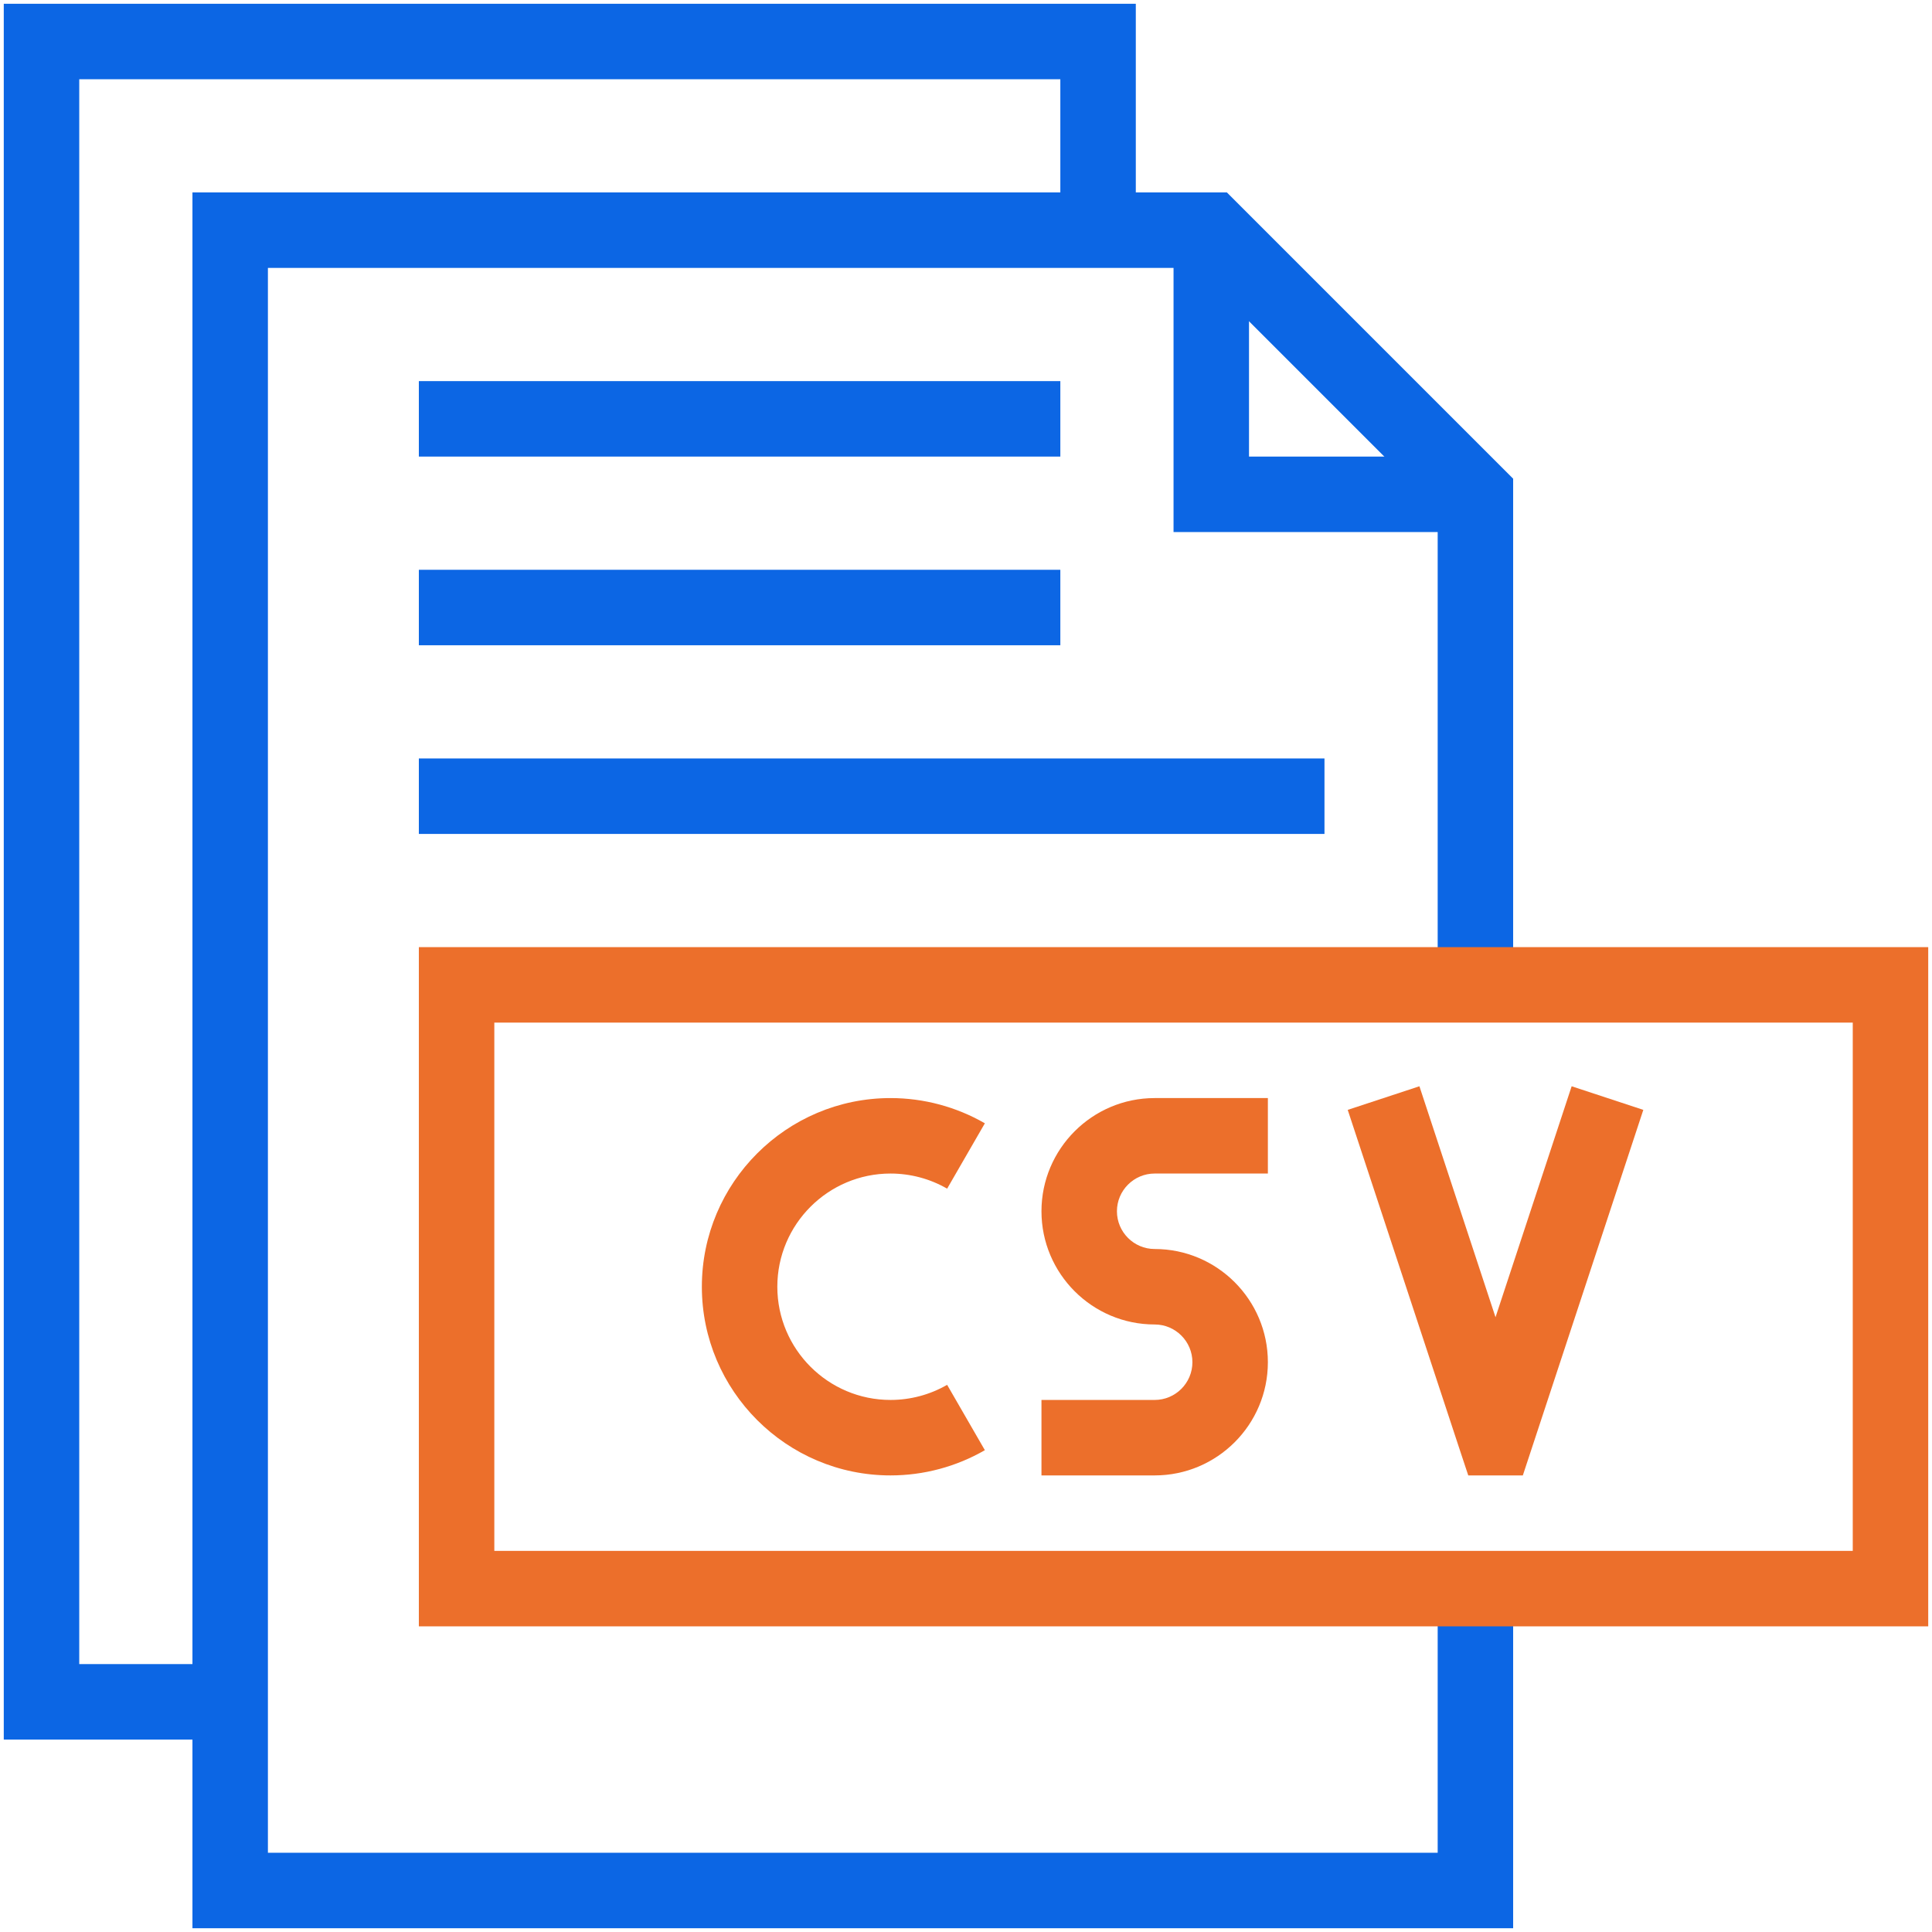 <svg width="64" height="64" viewBox="0 0 64 64" fill="none" xmlns="http://www.w3.org/2000/svg">
<g clip-path="url(#clip0_7158_3107)">
<path d="M50.125 63.875H6.375V6.375H40.643L50.125 15.857V32.625H47.625V16.893L39.607 8.875H8.875V61.375H47.625V52.625H50.125V63.875Z" fill="#0C66E4"/>
<path d="M48.875 17.625H38.875V7.625H41.375V15.125H48.875V17.625Z" fill="#0C66E4"/>
<path d="M7.625 57.625H0.125V0.125H37.625V7.625H35.125V2.625H2.625V55.125H7.625V57.625Z" fill="#0C66E4"/>
<path d="M63.875 53.875H13.875V31.375H63.875V53.875ZM16.375 51.375H61.375V33.875H16.375V51.375Z" fill="#EC6F2B"/>
<path d="M13.875 12.625H35.125V15.125H13.875V12.625Z" fill="#0C66E4"/>
<path d="M13.875 18.875H35.125V21.375H13.875V18.875Z" fill="#0C66E4"/>
<path d="M13.875 25.125H43.875V27.625H13.875V25.125Z" fill="#0C66E4"/>
<path d="M38.25 48.875H34.5V46.375H38.25C38.939 46.375 39.5 45.814 39.5 45.125C39.5 44.436 38.939 43.875 38.25 43.875C36.182 43.875 34.5 42.193 34.5 40.125C34.5 38.057 36.182 36.375 38.25 36.375H42V38.875H38.25C37.561 38.875 37 39.436 37 40.125C37 40.814 37.561 41.375 38.25 41.375C40.318 41.375 42 43.057 42 45.125C42 47.193 40.318 48.875 38.25 48.875Z" fill="#EC6F2B"/>
<path d="M29.5 48.875C26.054 48.875 23.25 46.071 23.25 42.625C23.25 39.179 26.054 36.375 29.5 36.375C30.597 36.375 31.677 36.664 32.625 37.211L31.375 39.376C30.807 39.048 30.159 38.875 29.5 38.875C27.432 38.875 25.75 40.557 25.75 42.625C25.75 44.693 27.432 46.375 29.5 46.375C30.159 46.375 30.807 46.202 31.375 45.874L32.625 48.039C31.677 48.586 30.597 48.875 29.5 48.875Z" fill="#EC6F2B"/>
<path d="M50.446 48.875H48.638L48.353 48.016L44.645 36.766L47.02 35.984L49.541 43.635L52.063 35.984L54.437 36.766L50.446 48.875Z" fill="#EC6F2B"/>
</g>
<defs>
<clipPath id="clip0_7158_3107">
<rect width="64" height="64" fill="white"/>
</clipPath>
</defs>
</svg>
